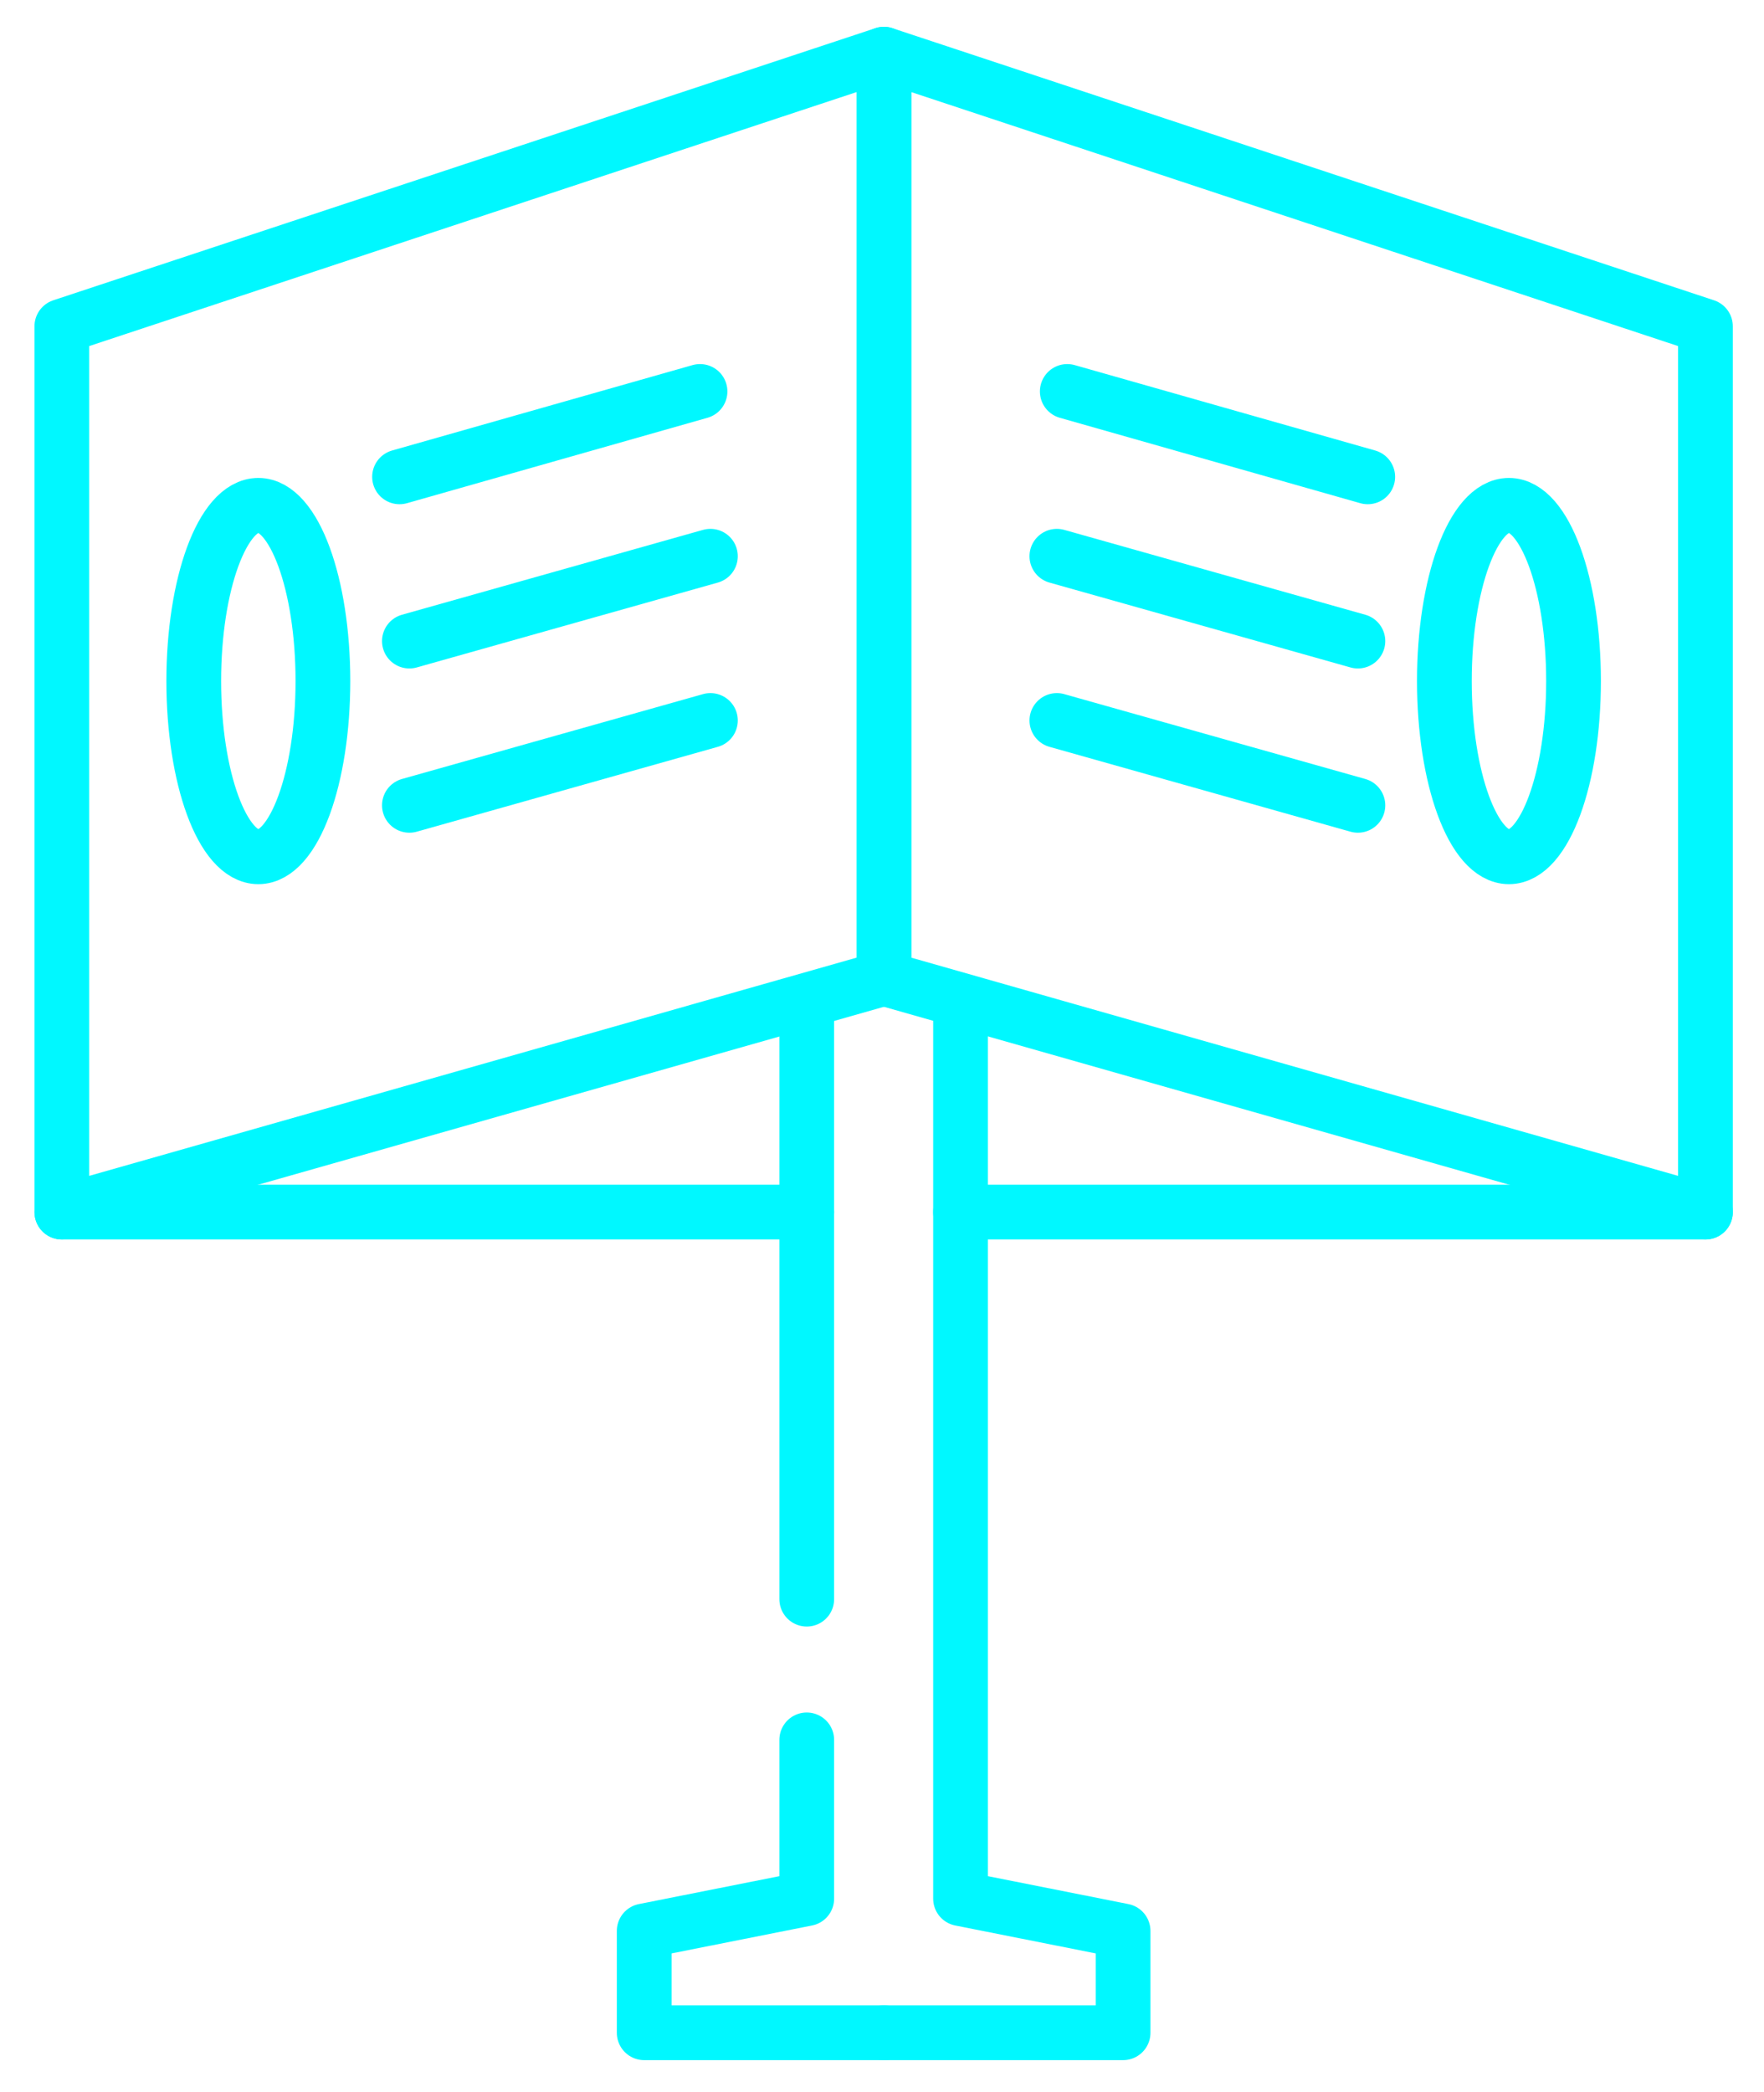 <?xml version="1.0" encoding="utf-8"?>
<!-- Generator: Adobe Illustrator 27.1.0, SVG Export Plug-In . SVG Version: 6.00 Build 0)  -->
<svg version="1.1" id="Livello_1" xmlns="http://www.w3.org/2000/svg" xmlns:xlink="http://www.w3.org/1999/xlink" x="0px" y="0px"
	 width="322.3px" height="382.1px" viewBox="0 0 322.3 382.1" style="enable-background:new 0 0 322.3 382.1;" xml:space="preserve"
	>
<style type="text/css">
	.st0{fill:none;stroke:#00F8FF;stroke-width:10;stroke-linecap:round;stroke-linejoin:round;stroke-miterlimit:10;}
</style>
<g>
	<polyline class="st0" points="147.4,317.8 147.4,346.8 117.7,352.7 117.7,371.3 161.5,371.3 	"/>
	<line class="st0" x1="147.4" y1="182.8" x2="147.4" y2="292.1"/>
	<polygon class="st0" points="161.5,9.9 161.5,178.7 11.3,221.4 11.3,59.6 	"/>
	<line class="st0" x1="73" y1="87.1" x2="127.9" y2="71.5"/>
	<line class="st0" x1="74.8" y1="117.1" x2="129.8" y2="101.6"/>
	<line class="st0" x1="74.8" y1="147.1" x2="129.8" y2="131.6"/>
	<ellipse class="st0" cx="47.2" cy="124.4" rx="11.8" ry="32.1"/>
	<line class="st0" x1="11.3" y1="221.4" x2="147.4" y2="221.4"/>
	<polyline class="st0" points="175.5,182.8 175.5,346.8 205.2,352.7 205.2,371.3 161.5,371.3 	"/>
	<polygon class="st0" points="161.5,9.9 161.5,178.7 311.6,221.4 311.6,59.6 	"/>
	<line class="st0" x1="249.9" y1="87.1" x2="195" y2="71.5"/>
	<line class="st0" x1="248.1" y1="117.1" x2="193.1" y2="101.6"/>
	<line class="st0" x1="248.1" y1="147.1" x2="193.1" y2="131.6"/>
	<ellipse class="st0" cx="275.7" cy="124.4" rx="11.8" ry="32.1"/>
	<line class="st0" x1="311.6" y1="221.4" x2="175.5" y2="221.4"/>
</g>
</svg>
